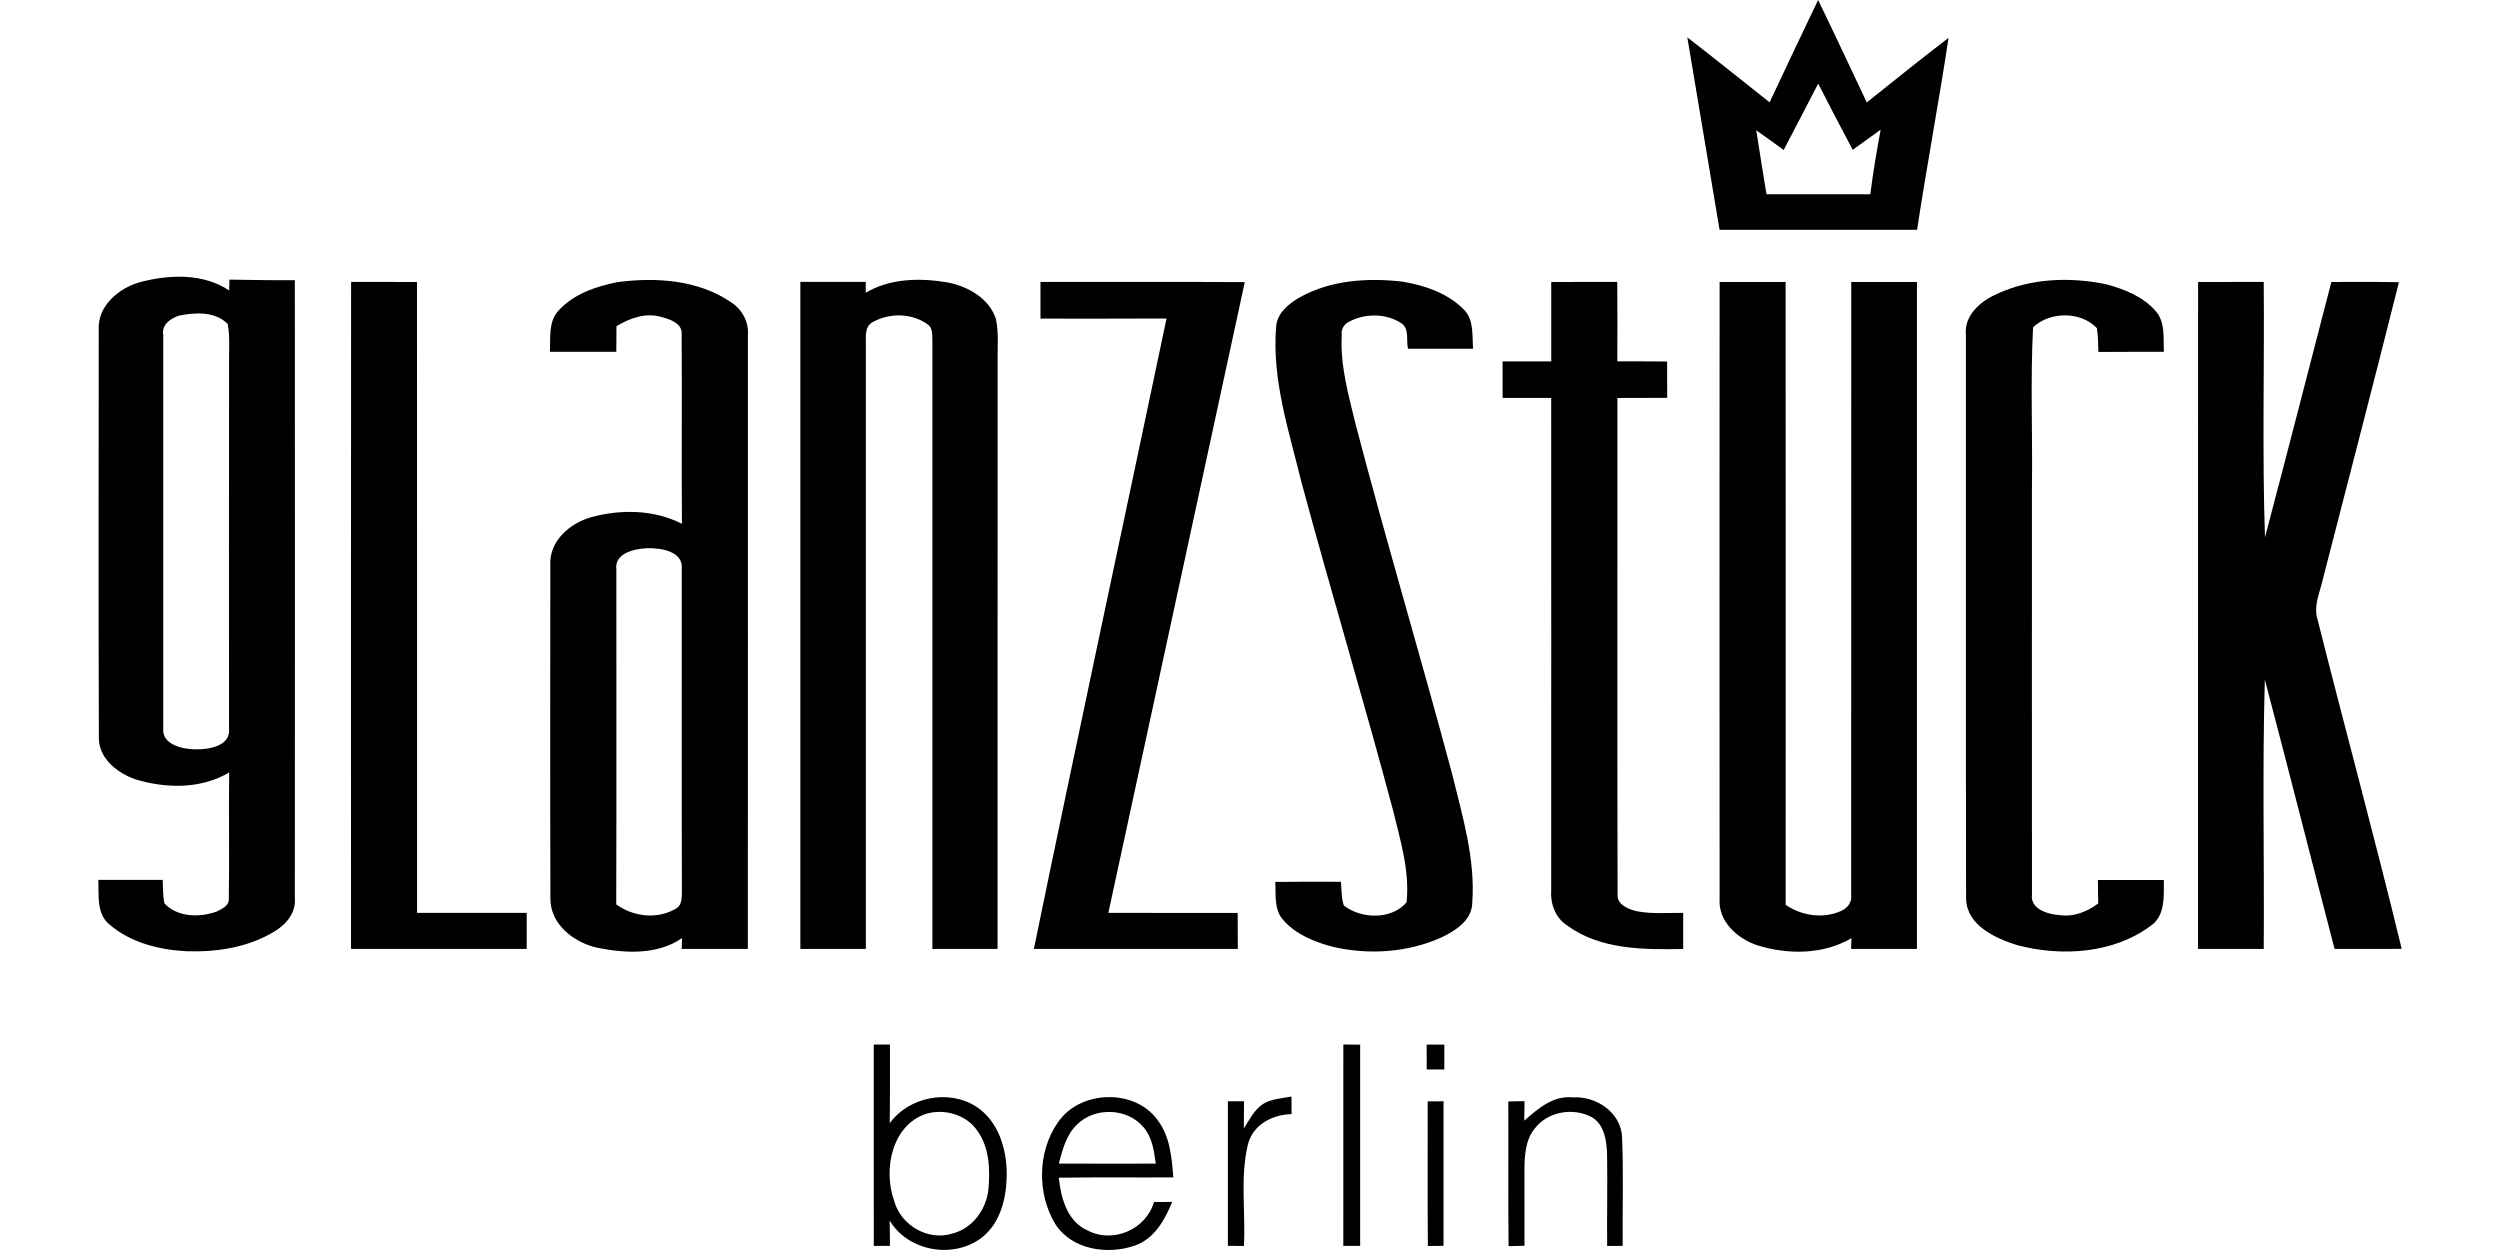 <?xml version="1.0"?>
<svg xmlns="http://www.w3.org/2000/svg" viewBox="-23.045 0 586.04 293.02"><path d="M391.78 23.99c3.77-8 7.53-16.01 11.37-23.99 3.88 7.97 7.6 16.01 11.41 24.01 6.36-5.09 12.7-10.19 19.17-15.14-2.27 15.03-5.1 29.97-7.38 45-15.43.01-30.87 0-46.3 0-2.54-15.03-5.05-30.07-7.56-45.11 6.48 5.01 12.86 10.15 19.29 15.23m11.39-4.39c-2.67 5.2-5.4 10.37-8.09 15.56-2.13-1.56-4.28-3.09-6.43-4.62.76 5.01 1.59 10 2.4 15 8.11.02 16.23.02 24.34 0 .63-5.07 1.49-10.11 2.42-15.13-2.17 1.58-4.36 3.15-6.55 4.71-2.74-5.15-5.43-10.32-8.09-15.52ZM9.85 66.12c6.84-1.78 14.7-2.11 20.82 1.97.02-.63.05-1.9.07-2.54 5.11.07 10.22.17 15.33.14.02 48.29.03 96.59 0 144.88.3 3.4-2.07 6.19-4.83 7.81-6.11 3.72-13.48 4.84-20.53 4.61-6.45-.33-13.18-2.01-18.15-6.32-3.05-2.54-2.39-6.89-2.56-10.41 5.03-.01 10.06-.01 15.09 0 .1 1.83.03 3.69.4 5.5 3.03 3.28 8.26 3.36 12.22 1.94 1.21-.6 3-1.37 2.88-3 .19-9.87-.06-19.75.09-29.62-6.62 3.93-14.85 3.79-22.02 1.59-4.29-1.49-8.71-5-8.53-9.97C.02 140.97.08 109.24.1 77.51c-.41-5.74 4.66-9.99 9.75-11.39m9.13 7.86c-2.02.62-4.23 2.15-3.76 4.57 0 30.69-.01 61.39 0 92.08-.42 3.9 4.49 5.01 7.49 5.02 3.08.1 8.43-.73 7.93-4.9 0-28.38-.03-56.76.01-85.15-.05-3.21.26-6.47-.31-9.65-2.92-2.98-7.61-2.74-11.37-1.97Zm40.28-7.89c5.15 0 10.29-.01 15.44.01.05 49.3 0 98.6.02 147.89h25.7v8.46H59.24c0-52.12-.04-104.24.02-156.36Zm48.61 6.73c3.51-3.89 8.73-5.66 13.74-6.67 9.04-1.21 19.01-.59 26.75 4.73 2.59 1.68 4.18 4.62 3.91 7.74 0 47.94.02 95.89-.01 143.83-5.17 0-10.34-.01-15.51 0 .02-.64.07-1.92.1-2.55-5.77 3.98-13.28 3.59-19.84 2.27-5.44-1.17-11.05-5.46-11.03-11.48-.08-26.05-.04-52.11-.02-78.17-.34-5.68 4.64-9.96 9.72-11.32 6.93-1.86 14.65-1.74 21.13 1.59-.12-14.76.05-29.53-.07-44.28.34-2.67-2.74-3.69-4.79-4.22-3.66-1.06-7.38.29-10.49 2.18 0 1.99-.02 3.99-.03 5.99-5.19 0-10.38.02-15.57 0 .17-3.25-.41-7.03 2.01-9.64m13.57 60.76c-.02 26.14.05 52.27-.03 78.41 3.9 2.88 9.51 3.57 13.78 1.12 1.76-.8 1.58-2.87 1.61-4.47-.07-25.04-.01-50.08-.03-75.11.51-4.35-4.97-5.12-8.15-5.02-2.95.13-7.74 1.15-7.18 5.07Zm58.47-64.97c5.82-3.43 12.84-3.49 19.33-2.38 4.69.95 9.6 3.73 11.17 8.52.69 3.25.35 6.6.41 9.89-.03 45.94 0 91.88-.02 137.81h-15.28c-.01-47.63 0-95.26 0-142.89-.08-1.28.08-2.84-1.22-3.59-3.64-2.6-8.85-2.65-12.7-.5-1.59.76-1.73 2.55-1.68 4.09.02 47.63.02 95.26 0 142.89h-15.35V66.07c5.11.01 10.22.01 15.33 0v2.53Zm40.95-2.52c15.96.03 31.92-.05 47.89.04-10.64 49.29-21.34 98.57-31.98 147.86 10.11.02 20.22 0 30.32.02 0 2.81.02 5.62.02 8.44-15.93 0-31.87 0-47.8-.01 10.14-49.3 20.75-98.51 31.1-147.78-9.85.06-19.7.02-29.55.03-.01-2.87-.01-5.73 0-8.6Zm60.87 3.56c7.28-4.03 15.92-4.56 24.02-3.63 5.13.87 10.4 2.63 14.17 6.36 2.6 2.38 2.11 6.2 2.35 9.37h-15.26c-.46-1.95.37-4.64-1.51-5.96-3.56-2.33-8.4-2.4-12.15-.45-1.32.58-2.07 1.83-1.87 3.28-.39 7.16 1.63 14.13 3.3 21.02 7.14 27.29 15.23 54.32 22.52 81.57 2.43 9.95 5.52 20.01 4.78 30.37-.05 4.15-3.92 6.59-7.25 8.18-7.93 3.56-17.08 4.14-25.5 2.17-4.27-1.13-8.64-2.9-11.6-6.3-2.16-2.44-1.66-5.9-1.83-8.9 5.13-.06 10.26-.04 15.39-.03.18 1.86.07 3.78.69 5.57 4.08 3.2 11.2 3.36 14.69-.75.8-7.36-1.48-14.57-3.18-21.64-6.84-25.67-14.51-51.1-21.43-76.75-2.91-11.94-6.96-23.98-5.97-36.44.17-3.29 3.01-5.54 5.64-7.05Zm98.34-3.55c5.15-.01 10.3-.01 15.46.01.04 48.66.02 97.32.01 145.99 3.76 2.58 8.8 3.34 13.02 1.43 1.54-.66 2.61-2.15 2.34-3.87.03-47.86-.01-95.71.02-143.56 5.13-.01 10.27-.01 15.4 0 0 52.12-.01 104.24 0 156.35-5.15 0-10.29-.01-15.44 0 .02-.63.07-1.89.09-2.52-6.66 3.88-14.9 3.89-22.1 1.65-4.64-1.54-9.19-5.61-8.81-10.9-.03-48.19-.03-96.39 0-144.59Zm64.88 2.86c7.97-3.75 17.27-4.1 25.79-2.31 4.26 1.15 8.64 2.9 11.59 6.32 2.26 2.62 1.71 6.3 1.88 9.49-5.12.03-10.24-.01-15.35.04-.09-1.87-.06-3.75-.37-5.59-3.77-3.98-11.03-3.92-14.95-.19-.66 12.61-.08 25.29-.27 37.93.01 31.65-.03 63.31.01 94.96-.49 3.44 3.63 4.69 6.33 4.89 3.35.52 6.56-.73 9.2-2.73-.04-1.83-.06-3.66-.08-5.49 5.16 0 10.31 0 15.47.01-.05 3.71.42 8.29-3.06 10.72-8.81 6.57-21 7.27-31.35 4.54-5.12-1.63-11.78-4.61-11.95-10.85-.1-44.04-.01-88.08-.04-132.12-.5-4.59 3.34-7.93 7.15-9.62Zm78.51-2.86c5.28-.01 10.56-.05 15.84.05-5.79 23.18-11.85 46.3-17.79 69.45-.61 2.87-2.02 5.74-1.51 8.73 6.54 26.06 13.64 51.98 19.95 78.1-5.24.04-10.49 0-15.73.02-5.48-21.04-10.81-42.12-16.35-63.14-.61 21.03-.11 42.1-.26 63.14h-15.4c0-52.12 0-104.24.01-156.35 5.13-.02 10.26-.01 15.39-.01.17 19.96-.38 39.94.29 59.88 5.26-19.93 10.39-39.91 15.56-59.87Zm-182.85.01c5.15-.03 10.31-.02 15.46-.02.04 6.21.03 12.41.01 18.61 3.89 0 7.78 0 11.67.04.01 2.84.01 5.68.02 8.52-3.9.03-7.78.02-11.67.03.03 38.75-.06 77.51.04 116.25-.24 2.53 2.52 3.59 4.52 4.07 3.57.68 7.24.35 10.86.38v8.47c-9.24.16-19.38.19-27.18-5.5-2.77-1.79-4-5.1-3.76-8.3.03-38.46 0-76.92 0-115.38h-11.39c0-2.86-.01-5.71-.01-8.57h11.41c-.01-6.2-.02-12.4 0-18.6ZM181.78 244.86h3.79c-.02 6.15.04 12.3-.05 18.45 4.5-6.21 13.83-8.04 20.28-3.9 5.3 3.46 7.22 10.15 7.15 16.18-.08 5.23-1.45 10.99-5.71 14.41-6.6 5.24-17.41 3.41-21.73-3.91.03 1.98.05 3.97.07 5.96-1.27 0-2.53 0-3.79.01-.03-15.74 0-31.48-.01-47.21m12.29 16.24c-8.12 2.69-10.12 13.18-7.5 20.43 1.55 5.72 7.96 9.46 13.68 7.63 4.73-1.19 7.98-5.74 8.42-10.47.4-4.61.22-9.64-2.56-13.55-2.57-3.82-7.72-5.32-12.04-4.04Zm117.31-16.22h4.15v5.83c-1.38 0-2.76-.01-4.13 0 0-1.94-.01-3.88-.01-5.82Zm-19.52-.02 3.94.04c-.01 15.72 0 31.44 0 47.16h-3.95c0-15.74 0-31.47.01-47.21ZM225 263.02c5.22-7.57 18.18-7.92 23.46-.26 2.8 3.8 3.18 8.69 3.54 13.24-8.95.05-17.9-.06-26.84.07.48 4.76 1.97 10.3 6.8 12.39 5.91 3.1 13.68-.27 15.5-6.69 1.41-.01 2.84-.02 4.27-.02-1.69 4.2-4.17 8.62-8.7 10.22-6.39 2.23-14.75 1.05-18.66-4.98-4.37-7.15-4.23-17.09.63-23.97m4.51.52c-2.6 2.38-3.47 5.94-4.35 9.22 7.58.04 15.15.02 22.73.01-.43-2.96-.81-6.17-2.88-8.52-3.73-4.53-11.34-4.8-15.5-.71Zm35.28-5.38c1.25-.01 2.51-.01 3.78-.01 0 2.13-.02 4.25-.04 6.38 1.29-2.02 2.4-4.3 4.43-5.69 2.01-1.29 4.47-1.35 6.74-1.79 0 1.37.01 2.74.02 4.12-4.52.09-9.16 2.53-10.26 7.21-1.82 7.74-.49 15.81-.91 23.69-1.26-.01-2.51-.01-3.76-.02-.01-11.3-.01-22.6 0-33.89Zm46.85.01c1.23-.01 2.46-.01 3.7-.01.02 11.29 0 22.59 0 33.89-1.23 0-2.45.02-3.67.03-.1-11.3-.02-22.61-.04-33.91Zm18.88.03c1.26-.02 2.53-.04 3.81-.07-.03 1.53-.05 3.05-.07 4.58 3.2-2.81 6.81-5.98 11.42-5.46 5.44-.37 11.29 3.57 11.51 9.31.38 8.49.05 17 .15 25.49-1.22 0-2.43 0-3.64.03-.08-7.18.1-14.36-.02-21.53-.11-3.08-.59-6.76-3.41-8.57-4.31-2.45-10.4-1.5-13.48 2.48-2.37 2.81-2.45 6.67-2.49 10.16 0 5.8.03 11.61.01 17.41-1.24.02-2.49.05-3.72.08-.13-11.3-.01-22.61-.07-33.91Z"/></svg>
